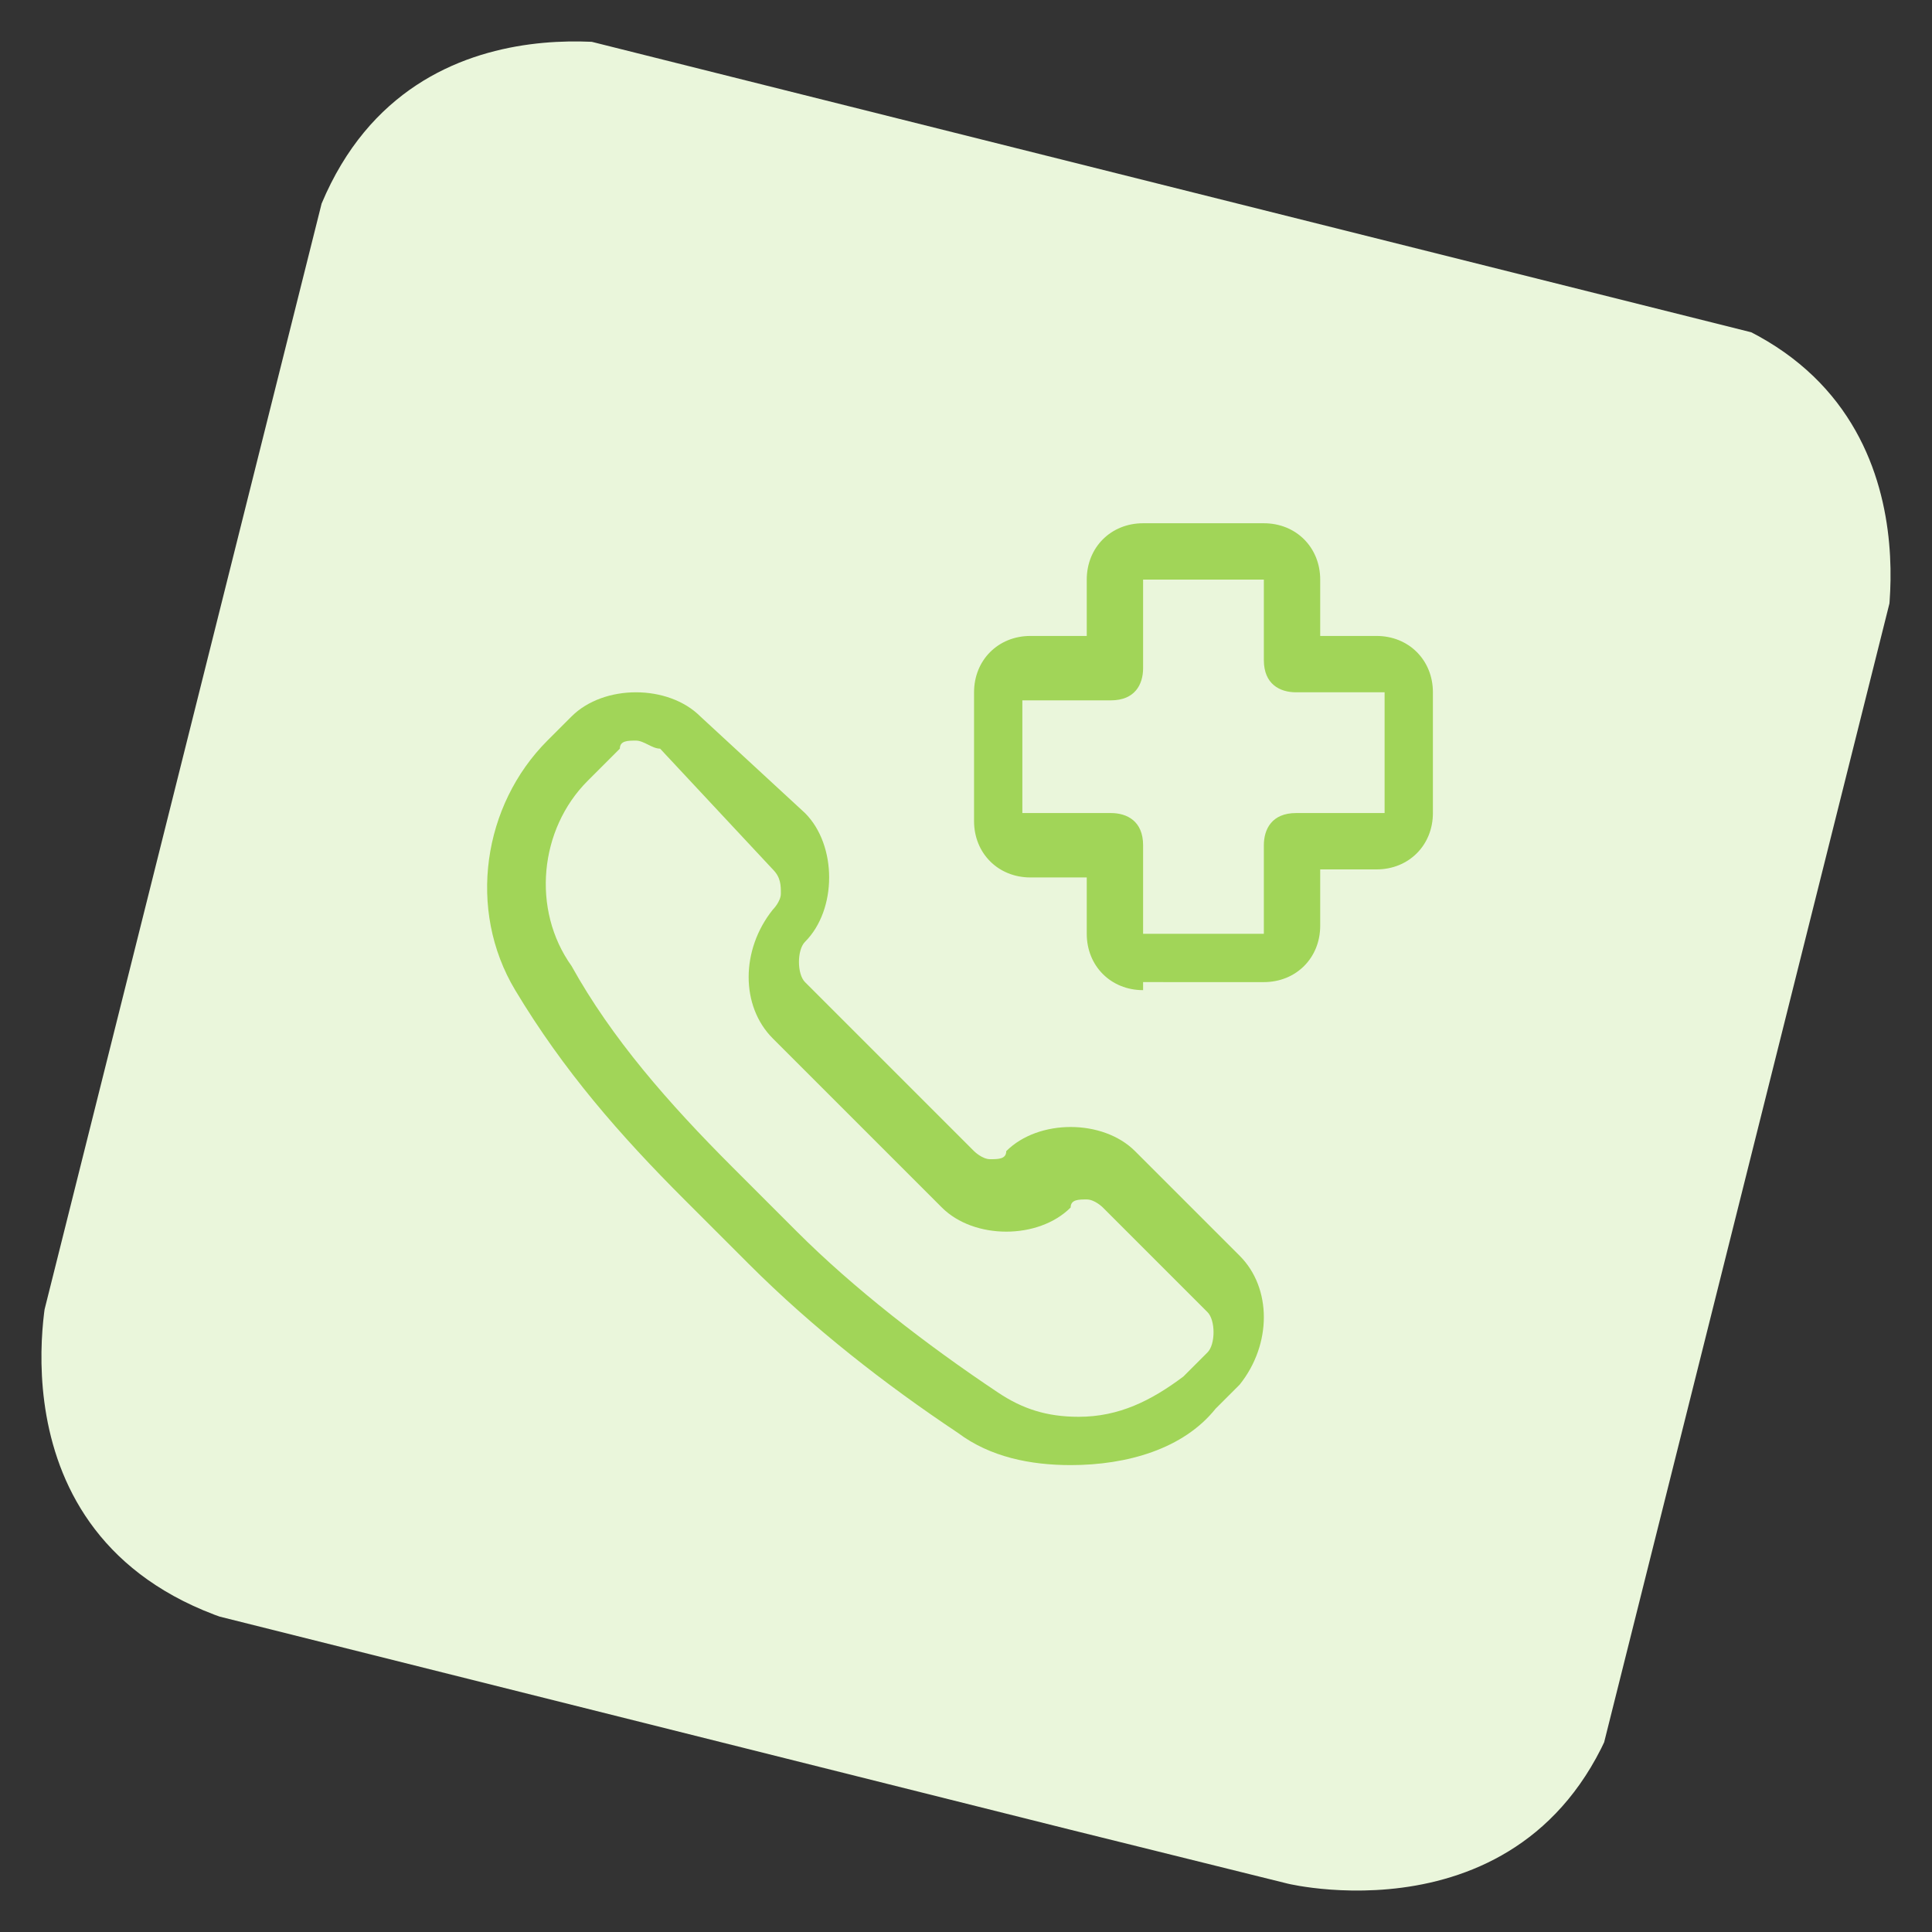 <?xml version="1.0" encoding="utf-8"?>
<!-- Generator: Adobe Illustrator 23.0.3, SVG Export Plug-In . SVG Version: 6.00 Build 0)  -->
<svg version="1.1" id="Regular" xmlns="http://www.w3.org/2000/svg" xmlns:xlink="http://www.w3.org/1999/xlink" x="0px" y="0px"
	 viewBox="0 0 24 24" style="enable-background:new 0 0 24 24;" xml:space="preserve">
<rect x="0" y="0" width="24" height="24" fill="#333333" stroke="none"/>
<style type="text/css">
	.st0{clip-path:url(#SVGID_2_);fill:#EAF6DB;}
	.st1{fill:#A1D558;}
</style>
<g>
	<g>
		<g>
			<defs>
				<rect id="SVGID_1_" x="1.9" y="2" transform="matrix(0.243 -0.97 0.97 0.243 -2.619 20.701)" width="20.1" height="20.1"/>
			</defs>
			<clipPath id="SVGID_2_">
				<use xlink:href="#SVGID_1_"  style="overflow:visible;"/>
			</clipPath>
			<path class="st0" d="M8,0.6c0,0-3.3-0.8-4.2,2.5L0.6,16c0,0-0.8,3.3,2.5,4.2L16,23.4c0,0,3.3,0.8,4.2-2.5L23.4,8
				c0,0,0.8-3.3-2.5-4.2L8,0.6z"/>
		</g>
	</g>
</g>
<title>ambulance-call</title>
<g>
	<path class="st1" d="M13.3,18.2c-0.5,0-1-0.1-1.4-0.4c-0.9-0.6-1.8-1.3-2.6-2.1l-0.8-0.8c-0.8-0.8-1.5-1.6-2.1-2.6
		C5.8,11.3,6,10,6.8,9.2l0.3-0.3c0.2-0.2,0.5-0.3,0.8-0.3c0.3,0,0.6,0.1,0.8,0.3l1.3,1.2c0.2,0.2,0.3,0.5,0.3,0.8
		c0,0.3-0.1,0.6-0.3,0.8c-0.1,0.1-0.1,0.4,0,0.5l2.1,2.1c0,0,0.1,0.1,0.2,0.1c0.1,0,0.2,0,0.2-0.1c0.2-0.2,0.5-0.3,0.8-0.3
		s0.6,0.1,0.8,0.3l1.3,1.3c0.4,0.4,0.4,1.1,0,1.6l-0.3,0.3C14.7,18,14,18.2,13.3,18.2L13.3,18.2z M7.9,9.2c-0.1,0-0.2,0-0.2,0.1
		L7.3,9.7c-0.6,0.6-0.7,1.6-0.2,2.3c0.5,0.9,1.2,1.7,2,2.5l0.8,0.8c0.7,0.7,1.6,1.4,2.5,2c0.3,0.2,0.6,0.3,1,0.3
		c0.5,0,0.9-0.2,1.3-0.5l0.3-0.3c0.1-0.1,0.1-0.4,0-0.5l-1.3-1.3c0,0-0.1-0.1-0.2-0.1c-0.1,0-0.2,0-0.2,0.1
		c-0.2,0.2-0.5,0.3-0.8,0.3s-0.6-0.1-0.8-0.3l-2.1-2.1c-0.4-0.4-0.4-1.1,0-1.6c0,0,0.1-0.1,0.1-0.2c0-0.1,0-0.2-0.1-0.3L8.2,9.3
		C8.1,9.3,8,9.2,7.9,9.2z"/>
	<path class="st1" d="M14.2,12.3c-0.4,0-0.7-0.3-0.7-0.7v-0.7h-0.7c-0.4,0-0.7-0.3-0.7-0.7V8.6c0-0.4,0.3-0.7,0.7-0.7h0.7V7.2
		c0-0.4,0.3-0.7,0.7-0.7h1.5c0.4,0,0.7,0.3,0.7,0.7v0.7h0.7c0.4,0,0.7,0.3,0.7,0.7v1.5c0,0.4-0.3,0.7-0.7,0.7h-0.7v0.7
		c0,0.4-0.3,0.7-0.7,0.7H14.2z M12.7,10.1h1.1c0.2,0,0.4,0.1,0.4,0.4v1.1h1.5v-1.1c0-0.2,0.1-0.4,0.4-0.4h1.1V8.6h-1.1
		c-0.2,0-0.4-0.1-0.4-0.4V7.2h-1.5v1.1c0,0.2-0.1,0.4-0.4,0.4h-1.1C12.7,8.6,12.7,10.1,12.7,10.1z"/>
</g>
</svg>
